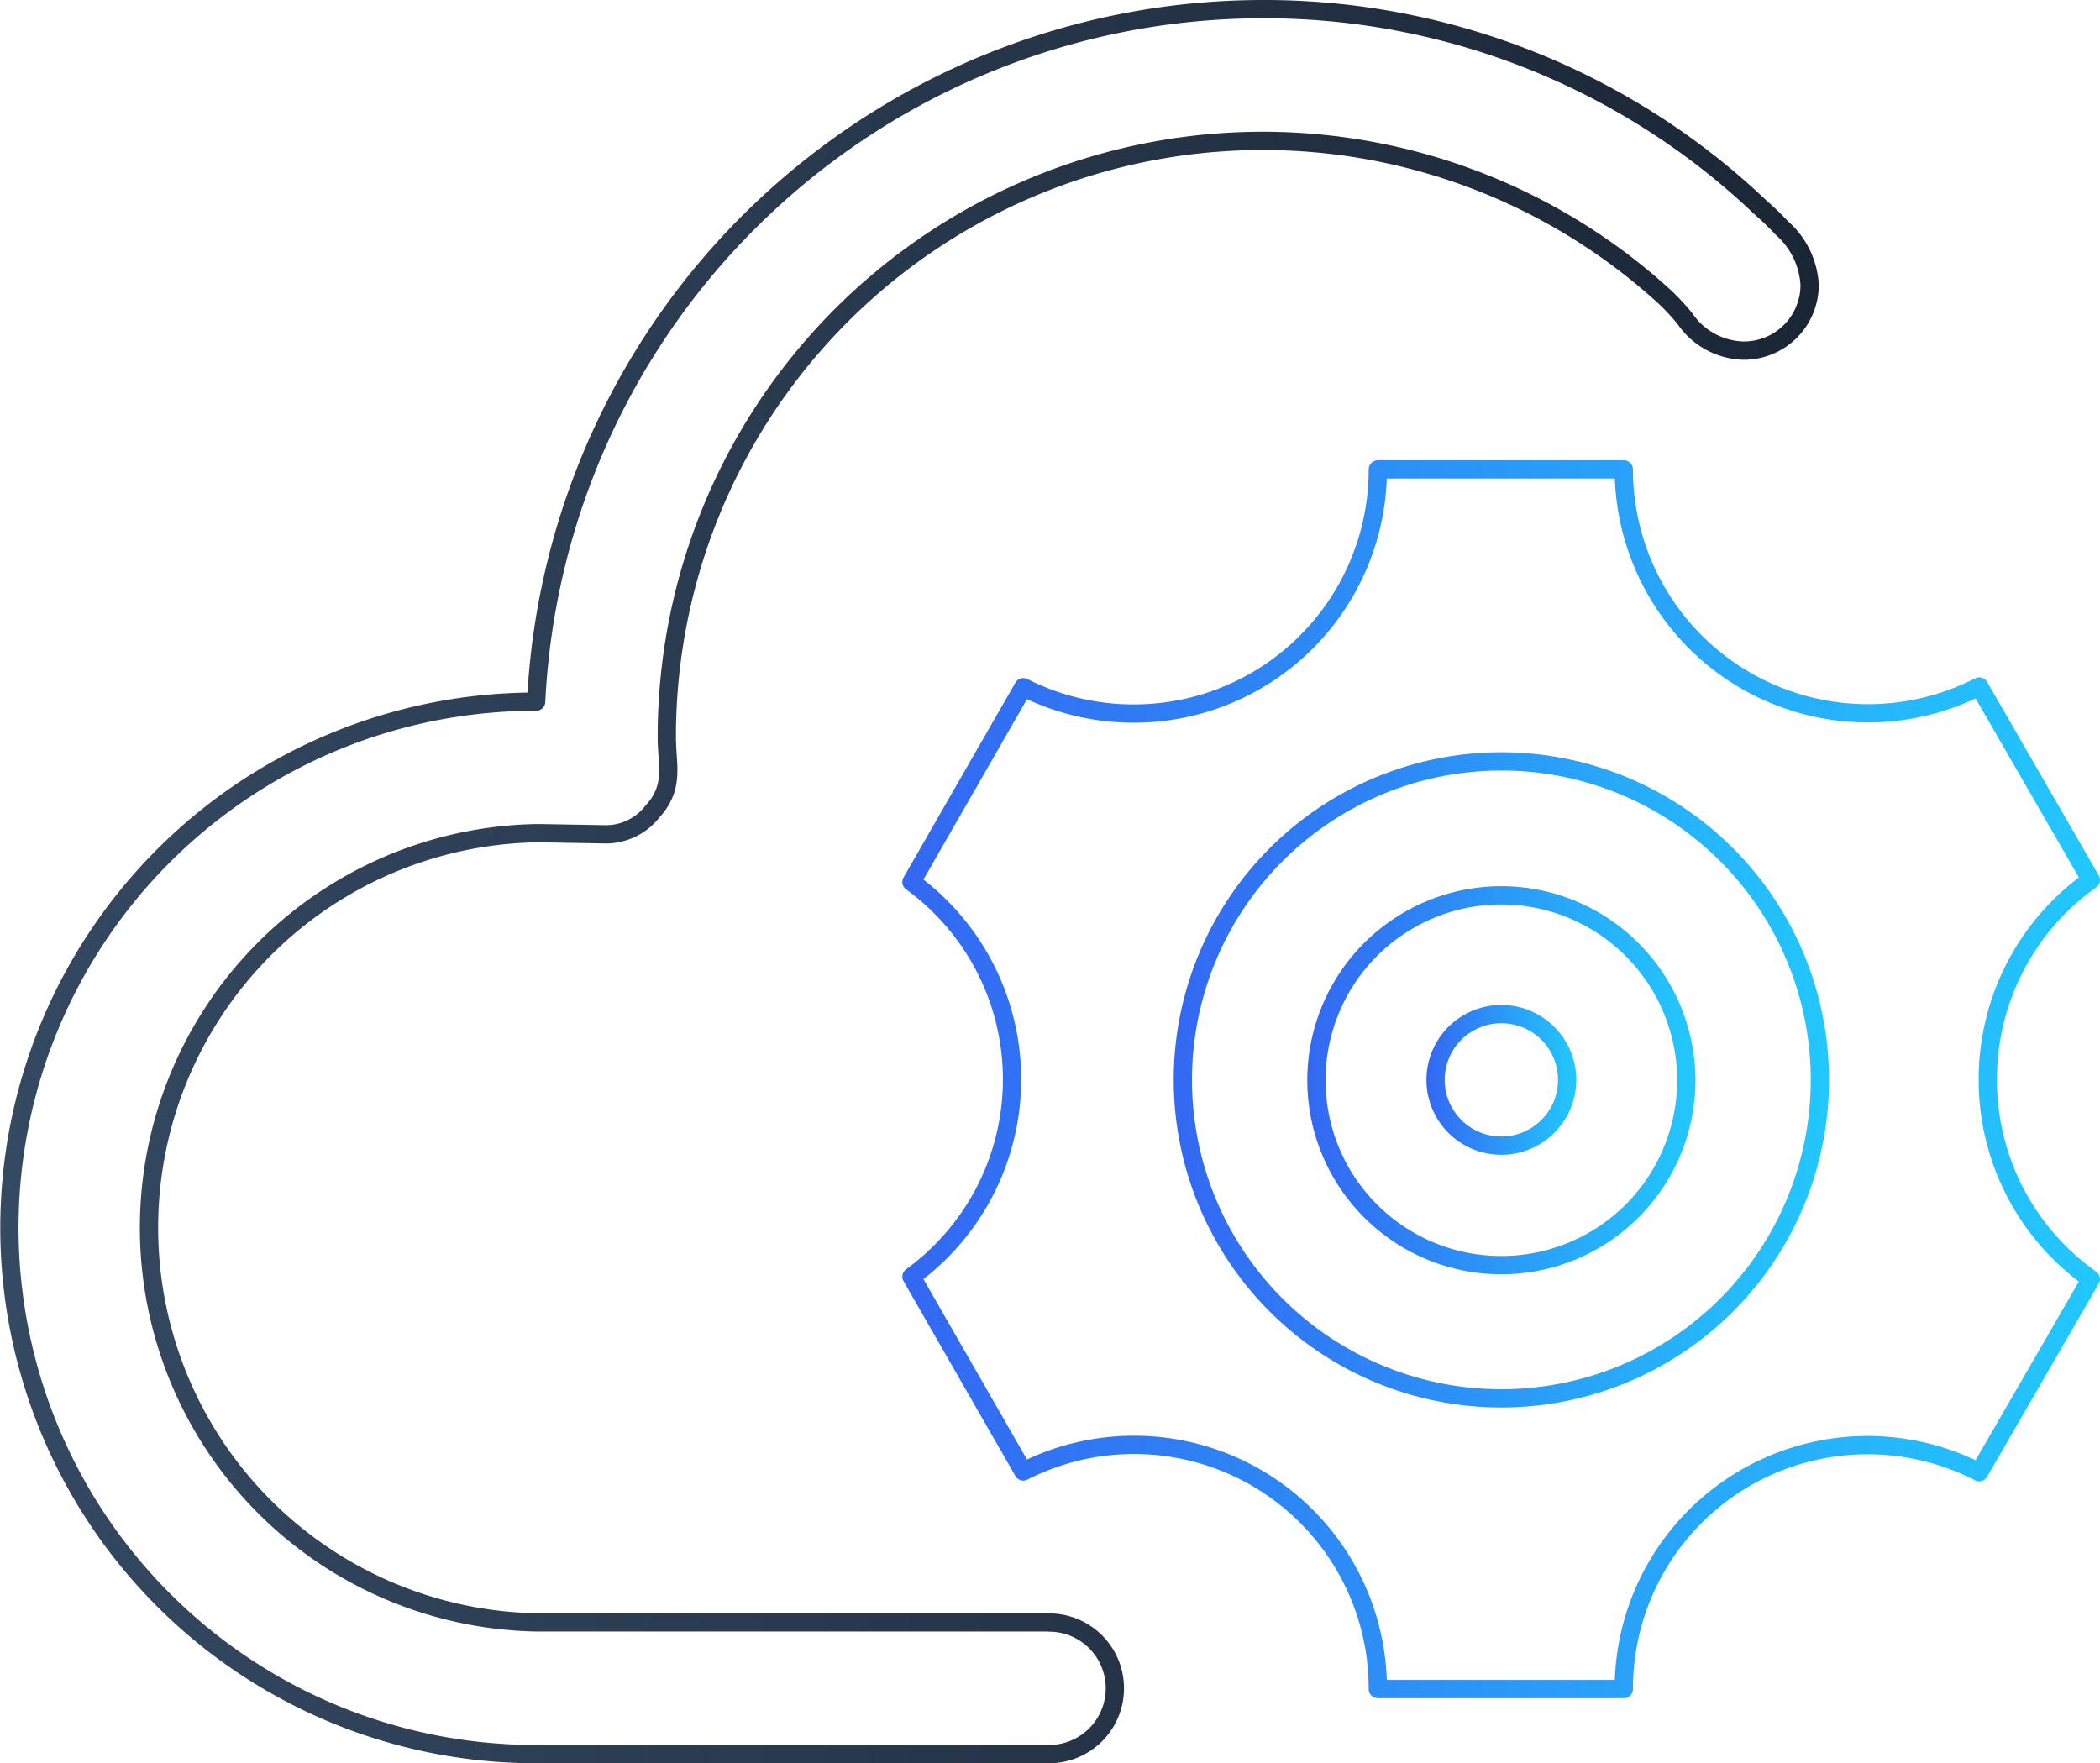 <svg xmlns="http://www.w3.org/2000/svg" xmlns:xlink="http://www.w3.org/1999/xlink" viewBox="0 0 114.92 96.49"><defs><style>.cls-1,.cls-2,.cls-3,.cls-4,.cls-5{fill:none;stroke-linejoin:round;}.cls-1{stroke:url(#未命名的渐变_25);}.cls-2{stroke:url(#未命名的渐变_12866);}.cls-3{stroke:url(#未命名的渐变_12866-2);}.cls-4{stroke:url(#未命名的渐变_12866-3);}.cls-5{stroke:url(#未命名的渐变_12866-4);}</style><linearGradient id="未命名的渐变_25" y1="48.25" x2="99.53" y2="48.25" gradientUnits="userSpaceOnUse"><stop offset="0" stop-color="#344962"/><stop offset="1" stop-color="#1b2635"/></linearGradient><linearGradient id="未命名的渐变_12866" x1="49.38" y1="59.07" x2="114.92" y2="59.07" gradientUnits="userSpaceOnUse"><stop offset="0" stop-color="#3368f2"/><stop offset="1" stop-color="#22c8fd"/></linearGradient><linearGradient id="未命名的渐变_12866-2" x1="64.22" y1="59.1" x2="100.09" y2="59.1" xlink:href="#未命名的渐变_12866"/><linearGradient id="未命名的渐变_12866-3" x1="71.53" y1="59.1" x2="92.78" y2="59.1" xlink:href="#未命名的渐变_12866"/><linearGradient id="未命名的渐变_12866-4" x1="78.06" y1="59.1" x2="86.26" y2="59.1" xlink:href="#未命名的渐变_12866"/></defs><g id="图层_2" data-name="图层 2"><g id="图层_1-2" data-name="图层 1"><path class="cls-1" d="M57.41,88.79H29.29a21.6,21.6,0,0,1,0-43.19h.35l3.42.06a3.23,3.23,0,0,0,2.64-1.24c1.24-1.35.79-2.54.79-4.06A32.61,32.61,0,0,1,91.08,16.23a12,12,0,0,1,1.14,1.23,4,4,0,0,0,3.21,1.73,3.6,3.6,0,0,0,3.6-3.6,4.47,4.47,0,0,0-1.52-3.11,15.07,15.07,0,0,0-1.15-1.11A39.38,39.38,0,0,0,69.11.5,39.84,39.84,0,0,0,29.34,38.4,28.8,28.8,0,1,0,29.29,96H57.41a3.6,3.6,0,1,0,0-7.2Z"/><path class="cls-2" d="M108.78,59.07a13.36,13.36,0,0,1,5.64-10.91l-6.11-10.59A13.36,13.36,0,0,1,88.86,25.69H75.4A13.36,13.36,0,0,1,56,37.61L49.88,48.27a13.35,13.35,0,0,1,0,21.6L56,80.53A13.34,13.34,0,0,1,75.4,92.44H88.86a13.34,13.34,0,0,1,19.45-11.87L114.42,70a13.33,13.33,0,0,1-5.64-10.9Z"/><path class="cls-3" d="M82.16,76.53A17.43,17.43,0,1,1,99.59,59.1,17.43,17.43,0,0,1,82.16,76.53Z"/><path class="cls-4" d="M82.16,49A10.12,10.12,0,1,0,92.28,59.1,10.13,10.13,0,0,0,82.16,49Z"/><path class="cls-5" d="M82.16,62.7a3.6,3.6,0,1,1,3.6-3.6,3.6,3.6,0,0,1-3.6,3.6Z"/></g></g></svg>
